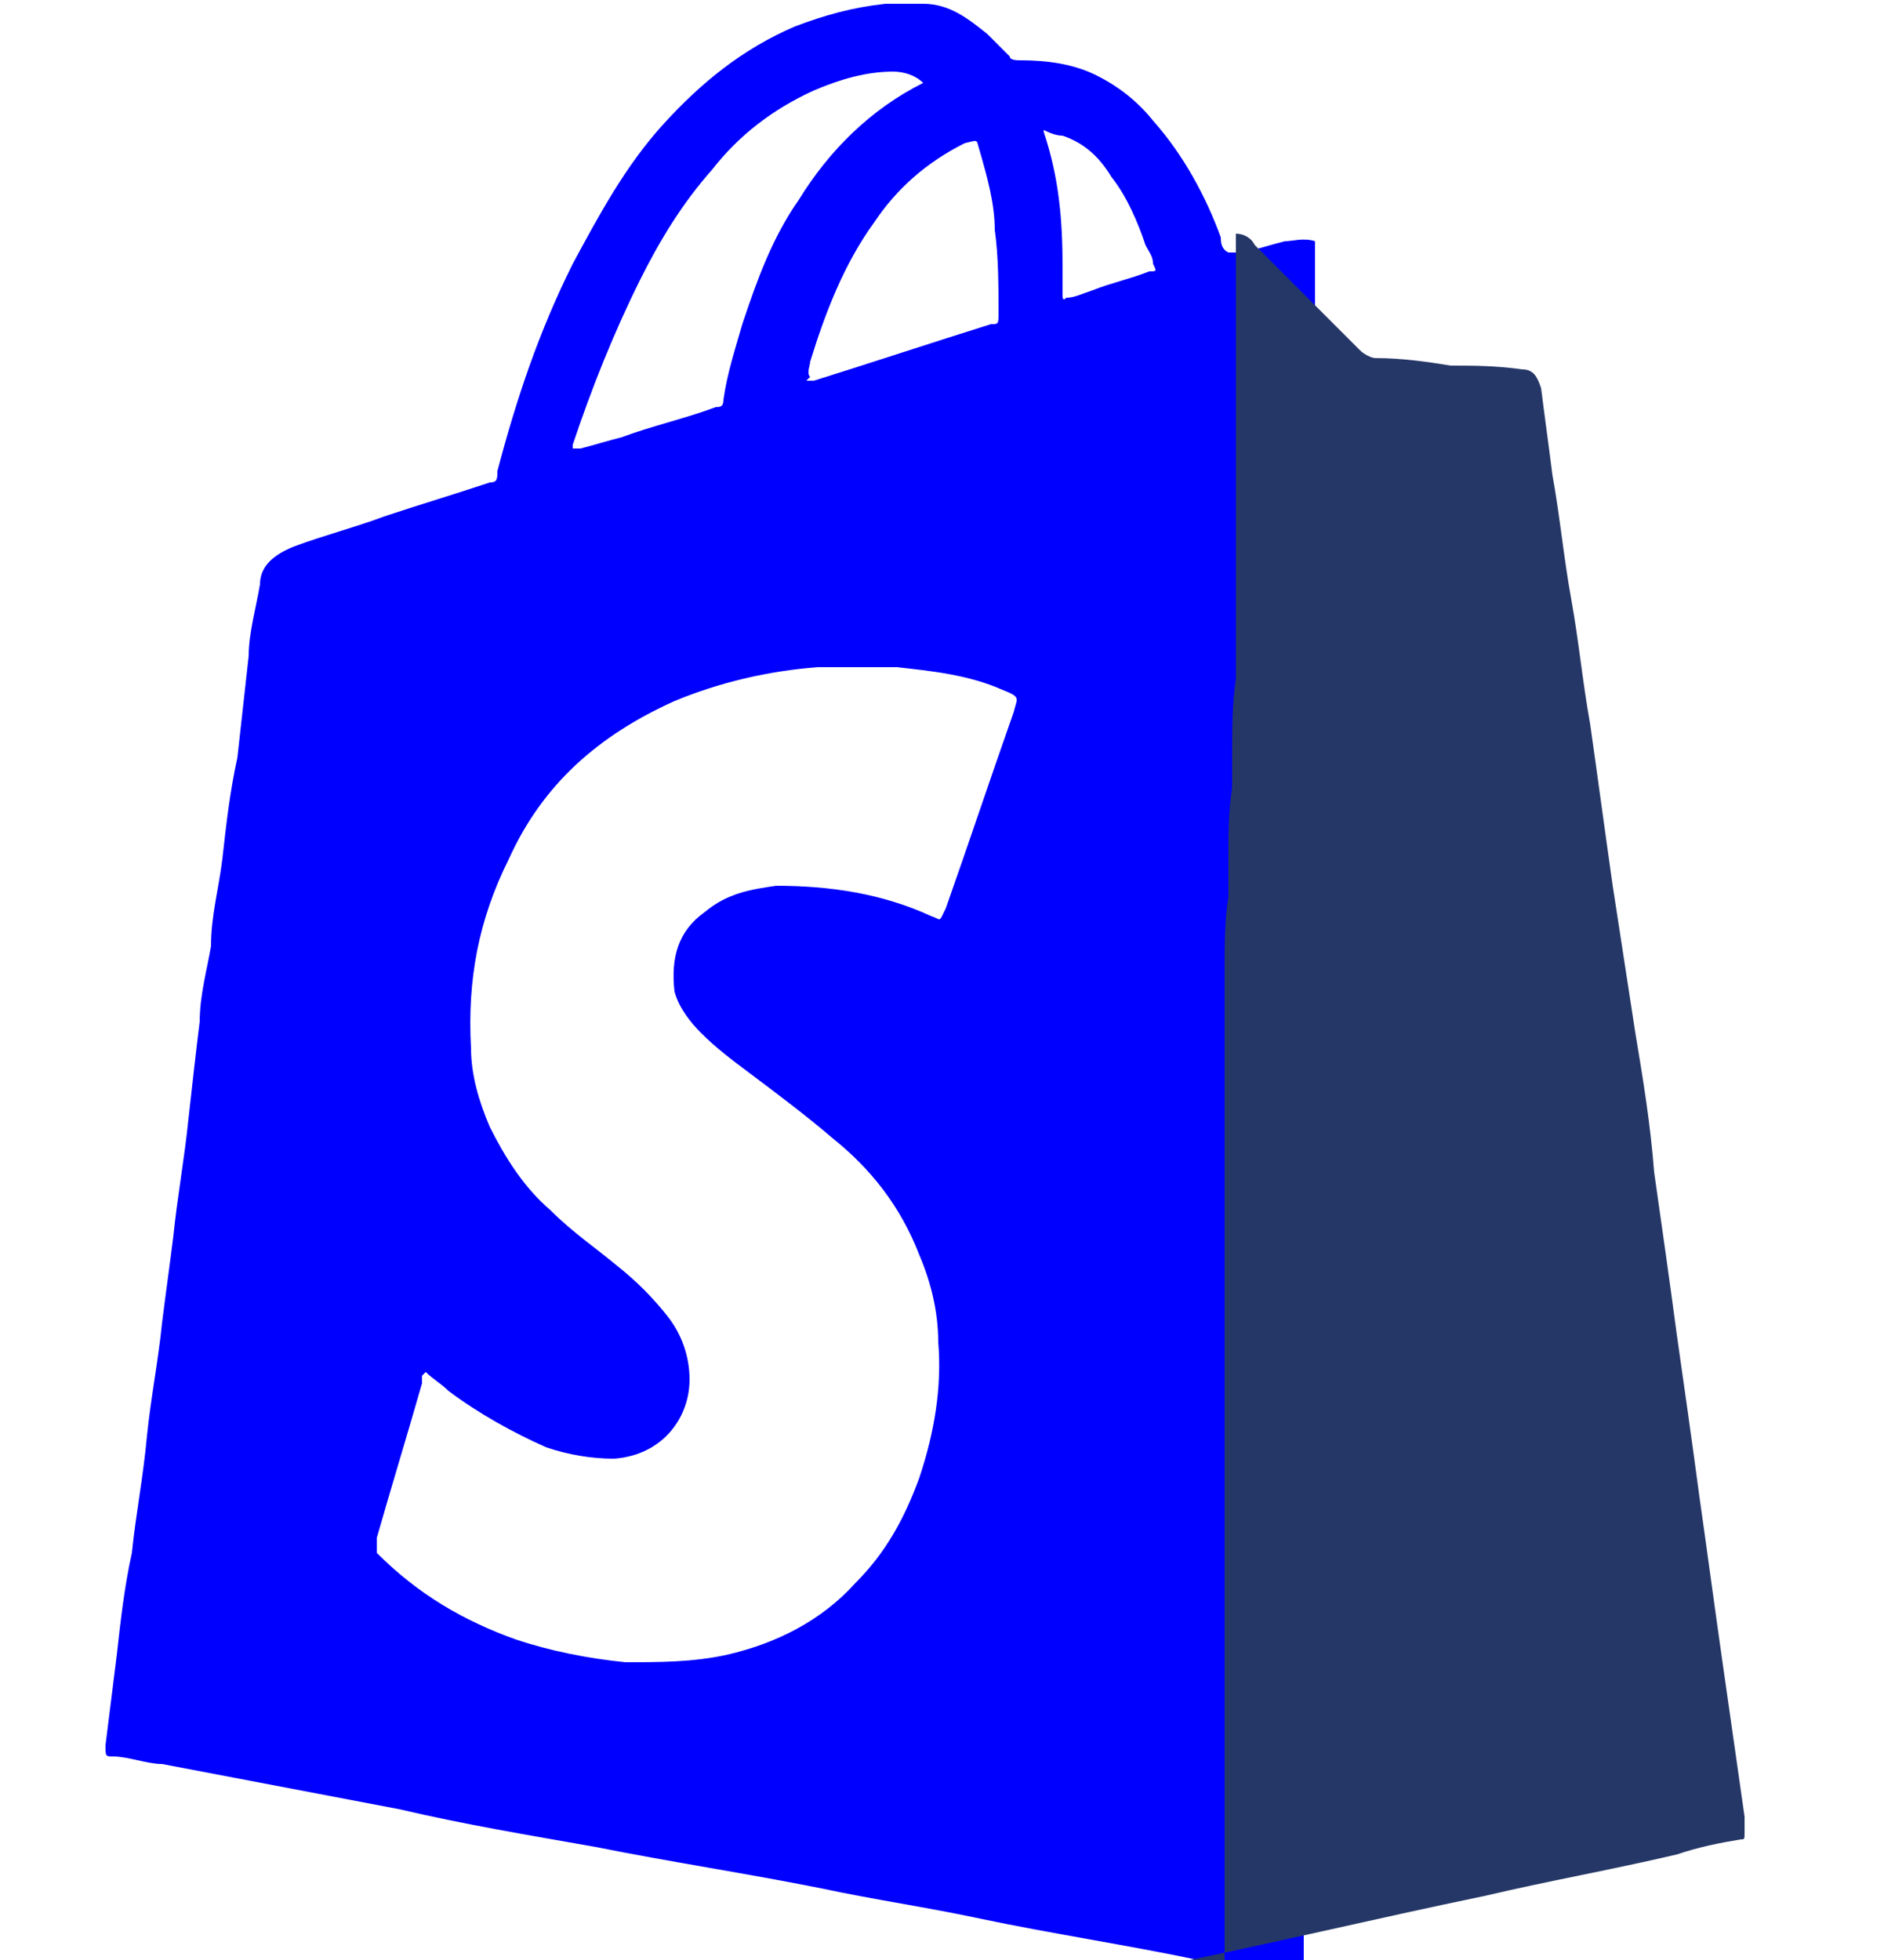 <svg xmlns="http://www.w3.org/2000/svg" id="Layer_1" data-name="Layer 1" viewBox="0 0 50 52"><defs><style>      .cls-1 {        fill: blue;      }      .cls-1, .cls-2 {        stroke-width: 0px;      }      .cls-2 {        fill: #253767;      }    </style></defs><path class="cls-1" d="M32.5,52c-.2,0-.4,0-.7,0-1.9-.4-3.9-.7-5.8-1.1-1.4-.3-2.8-.5-4.2-.8-2-.4-4-.7-6-1.1-1.7-.3-3.5-.6-5.2-1-2.1-.4-4.2-.8-6.3-1.2-.4,0-.9-.2-1.3-.2-.2,0-.2,0-.2-.3.1-.8.2-1.6.3-2.4.1-.9.2-1.8.4-2.7.1-1,.3-2,.4-3.1.1-1,.3-2,.4-3,.1-.8.2-1.5.3-2.3.1-1,.3-2.1.4-3.1.1-.9.2-1.8.3-2.6,0-.7.2-1.4.3-2,0-.8.2-1.5.3-2.3.1-.9.2-1.8.4-2.7.1-.9.2-1.8.3-2.7,0-.6.2-1.3.3-1.9,0-.5.4-.8.9-1,.8-.3,1.6-.5,2.4-.8.9-.3,1.9-.6,2.8-.9.2,0,.2-.1.2-.3.5-1.9,1.1-3.7,2-5.5.7-1.3,1.4-2.6,2.4-3.7,1-1.1,2.1-2,3.5-2.6.8-.3,1.5-.5,2.4-.6.3,0,.6,0,1,0,.7,0,1.2.4,1.7.8.2.2.4.4.6.6,0,.1.2.1.3.1.7,0,1.4.1,2,.4.6.3,1.1.7,1.5,1.2.8.9,1.4,2,1.8,3.1,0,.1,0,.3.2.4.1,0,.3,0,.4,0,.4-.1.7-.2,1.1-.3.2,0,.5-.1.8,0,0,.4,0,.9,0,1.3,0,0,0,0,0,0,0,.4,0,.8,0,1.3,0,.5,0,1,0,1.6,0,0,0,0,0,0,0,.4,0,.9,0,1.3,0,.5,0,.9,0,1.4,0,0,0,0,0,0,0,.4,0,.9,0,1.3,0,.5,0,1,0,1.5,0,0,0,0,0,0,0,.4,0,.8,0,1.2,0,.3,0,.6,0,.9,0,.7,0,1.3-.1,2,0,.3,0,.6,0,.9,0,.6,0,1.3-.1,1.9,0,.3,0,.6,0,1,0,.6,0,1.3-.1,1.9,0,.3,0,.6,0,1,0,.6,0,1.3,0,1.9,0,.6,0,1.2,0,1.9,0,.6,0,1.3,0,1.9,0,.6,0,1.3,0,1.9,0,.6,0,1.2,0,1.9,0,.6,0,1.3,0,1.9,0,.6,0,1.2,0,1.9,0,.6,0,1.3,0,1.9,0,.3,0,.6,0,.9,0,.4,0,.9,0,1.3,0,.4,0,.9,0,1.3,0,0,0,0,0,0,0,.4,0,.9,0,1.3,0,.5,0,1,0,1.5,0,0,0,0,0,0,0,.4,0,.9,0,1.3,0,.3,0,.5,0,.8,0,.6,0,1.2,0,1.7ZM15.2,11.9c0,0,.2,0,.2,0,.4-.1.7-.2,1.1-.3.8-.3,1.7-.5,2.5-.8.1,0,.2,0,.2-.2.1-.7.3-1.3.5-2,.4-1.2.8-2.3,1.5-3.3.8-1.3,1.9-2.4,3.3-3.1,0,0,0,0,0,0-.2-.2-.5-.3-.8-.3-.7,0-1.4.2-2.1.5-1.1.5-2,1.2-2.7,2.1-.8.9-1.4,1.9-1.9,2.9-.7,1.4-1.3,2.9-1.8,4.4,0,0,0,.1,0,.2,0,0,0,0,0,0h0ZM11.2,36.5c0,0,0,.1,0,.2-.4,1.4-.8,2.7-1.2,4.1,0,.2,0,.3,0,.4,1.1,1.1,2.3,1.8,3.7,2.3.9.3,1.9.5,2.9.6.9,0,1.8,0,2.7-.2,1.3-.3,2.5-.9,3.4-1.9.8-.8,1.3-1.7,1.7-2.8.4-1.2.6-2.4.5-3.6,0-.8-.2-1.6-.5-2.3-.5-1.3-1.3-2.3-2.3-3.1-.7-.6-1.5-1.2-2.3-1.8-.4-.3-.8-.6-1.2-1-.3-.3-.6-.7-.7-1.1-.1-.9.1-1.6.8-2.1.6-.5,1.2-.6,1.9-.7,1.4,0,2.8.2,4.1.8.3.1.2.2.4-.2.6-1.7,1.2-3.5,1.8-5.2.1-.4.2-.4-.3-.6-.9-.4-1.9-.5-2.8-.6-.7,0-1.4,0-2.1,0-1.3.1-2.6.4-3.8.9-2,.9-3.5,2.2-4.4,4.2-.8,1.6-1.1,3.2-1,5,0,.7.2,1.4.5,2.1.4.8.9,1.6,1.6,2.2.6.6,1.2,1,1.8,1.5.5.4.9.8,1.3,1.3.4.5.6,1.1.6,1.7,0,1-.7,2-2,2.1-.6,0-1.2-.1-1.8-.3-.9-.4-1.8-.9-2.6-1.5-.2-.2-.4-.3-.6-.5ZM21.4,10.1c.1,0,.2,0,.2,0,1.6-.5,3.1-1,4.7-1.5.2,0,.2,0,.2-.3,0-.7,0-1.5-.1-2.2,0-.7-.2-1.4-.4-2.1-.1-.3,0-.3-.4-.2-1,.5-1.8,1.2-2.4,2.1-.8,1.1-1.3,2.4-1.7,3.7,0,.1-.1.3,0,.4ZM27.7,3.4c0,0,0,.1,0,.1.4,1.2.5,2.3.5,3.6,0,.2,0,.5,0,.7,0,.1,0,.2.1.1.2,0,.4-.1.7-.2.5-.2,1-.3,1.5-.5.2,0,.2,0,.1-.2,0-.2-.1-.3-.2-.5-.2-.6-.5-1.3-.9-1.8-.3-.5-.7-.9-1.3-1.1-.2,0-.4-.1-.6-.2Z"></path><path class="cls-2" d="M32.5,52c0-.6,0-1.2,0-1.7,0-.3,0-.5,0-.8,0-.4,0-.9,0-1.3,0,0,0,0,0,0,0-.5,0-1,0-1.5,0-.4,0-.9,0-1.3,0,0,0,0,0,0,0-.4,0-.9,0-1.3,0-.4,0-.9,0-1.3,0-.3,0-.6,0-.9,0-.6,0-1.3,0-1.9,0-.6,0-1.2,0-1.9,0-.6,0-1.3,0-1.9,0-.6,0-1.2,0-1.9,0-.6,0-1.3,0-1.9,0-.6,0-1.3,0-1.9,0-.6,0-1.2,0-1.9,0-.6,0-1.3,0-1.9,0-.3,0-.6,0-1,0-.6,0-1.3.1-1.9,0-.3,0-.6,0-1,0-.6,0-1.3.1-1.9,0-.3,0-.6,0-.9,0-.7,0-1.3.1-2,0-.3,0-.6,0-.9,0-.4,0-.8,0-1.2,0,0,0,0,0,0,0-.5,0-1,0-1.5,0-.4,0-.9,0-1.3,0,0,0,0,0,0,0-.5,0-.9,0-1.4,0-.4,0-.9,0-1.3,0,0,0,0,0,0,0-.5,0-1,0-1.6,0-.4,0-.9,0-1.3,0,0,0,0,0,0,0-.4,0-.9,0-1.3.2,0,.4.1.5.3.9.9,1.9,1.9,2.8,2.8.1.1.3.2.4.2.7,0,1.4.1,2,.2.6,0,1.2,0,1.9.1.3,0,.4.2.5.5.1.8.2,1.5.3,2.3.2,1.1.3,2.2.5,3.3.2,1.1.3,2.2.5,3.3.2,1.4.4,2.9.6,4.3.2,1.3.4,2.6.6,3.9.2,1.2.4,2.4.5,3.7.2,1.4.4,2.8.6,4.3.2,1.4.4,2.8.6,4.3.2,1.4.4,2.9.6,4.3.2,1.4.4,2.8.6,4.2,0,.1,0,.3,0,.4,0,.2,0,.2-.1.2-.6.1-1.1.2-1.7.4-1.7.4-3.4.7-5.1,1.1-2.9.6-5.8,1.3-8.8,1.9-.1,0-.2,0-.4,0Z"></path></svg>